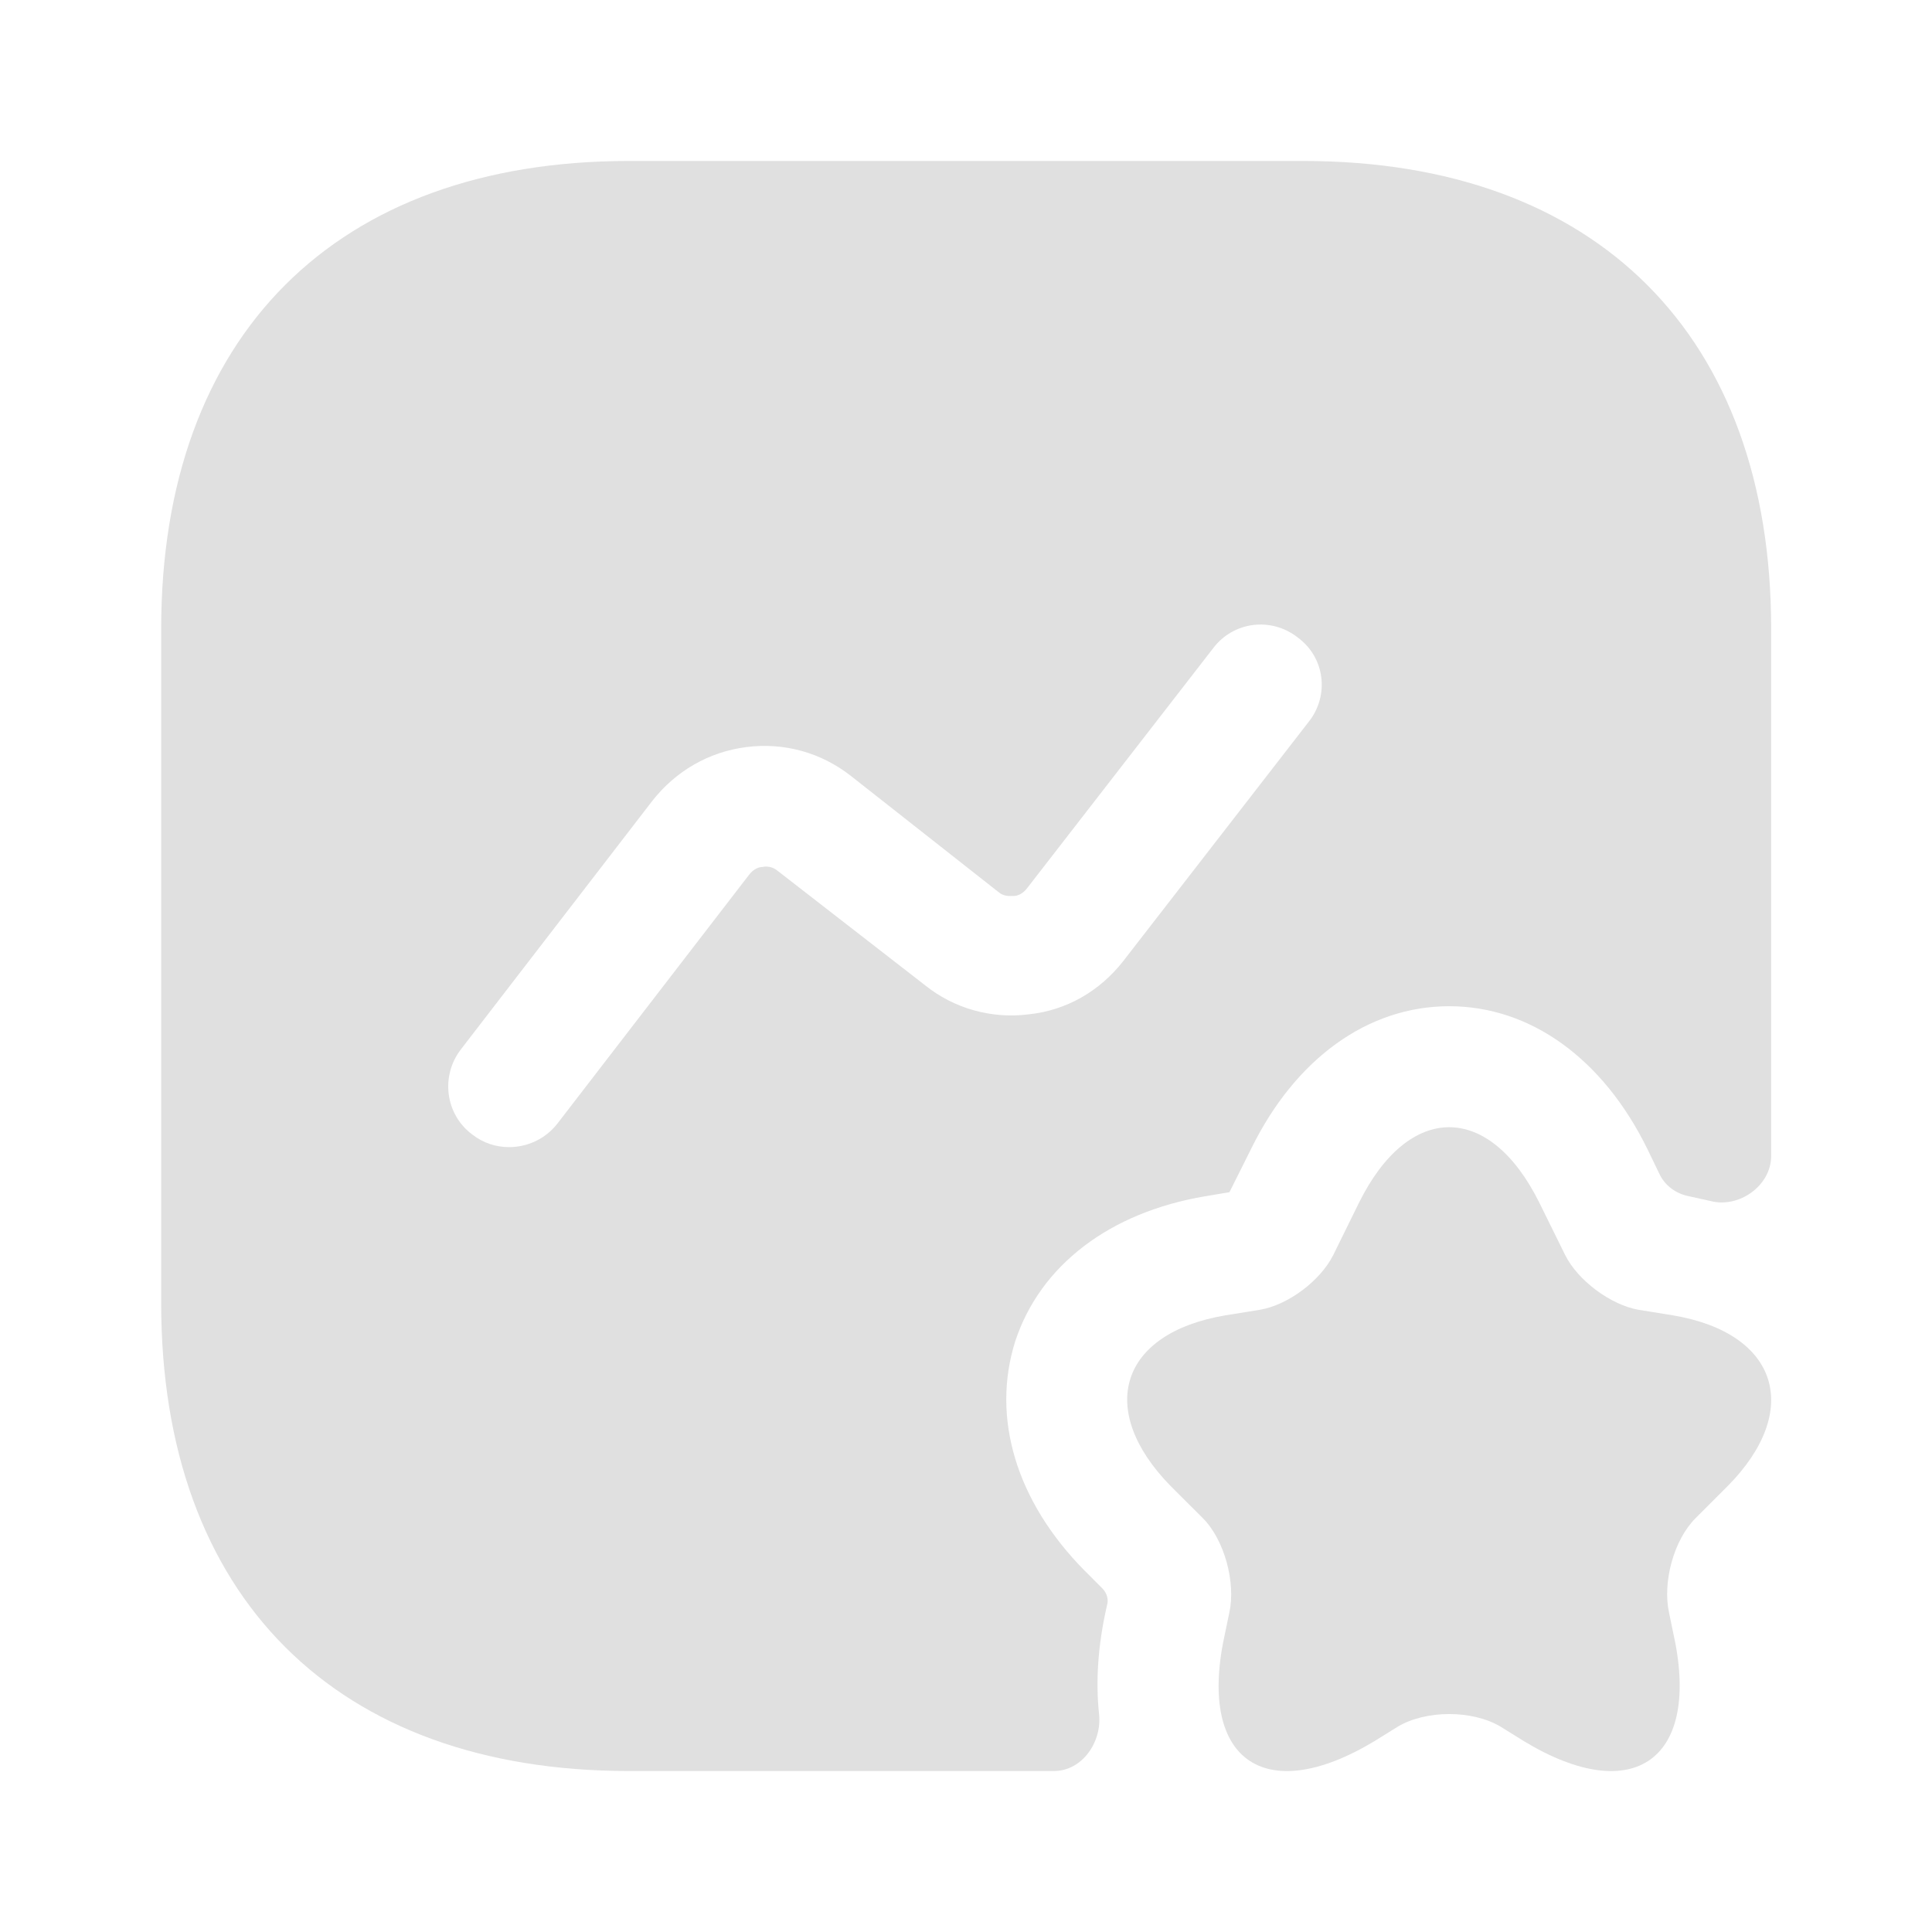 <svg width="28" height="28" viewBox="0 0 28 28" fill="none" xmlns="http://www.w3.org/2000/svg">
<path d="M22.309 17.43L22.683 18.188C22.869 18.562 23.348 18.912 23.744 18.982L24.246 19.063C25.774 19.32 26.124 20.44 25.039 21.537L24.573 22.003C24.258 22.318 24.094 22.925 24.188 23.368L24.246 23.648C24.666 25.492 23.686 26.203 22.087 25.235L21.749 25.025C21.341 24.78 20.664 24.78 20.256 25.025L19.918 25.235C18.308 26.203 17.339 25.492 17.759 23.648L17.817 23.368C17.911 22.937 17.747 22.318 17.433 22.003L16.966 21.537C15.881 20.428 16.231 19.32 17.759 19.063L18.261 18.982C18.669 18.912 19.136 18.562 19.323 18.188L19.696 17.43C20.419 15.972 21.586 15.972 22.309 17.43Z" fill="#E0E0E0"/>
<path d="M18.891 2.333H9.114C4.868 2.333 2.336 4.865 2.336 9.112V18.888C2.336 23.135 4.868 25.667 9.114 25.667H15.274C15.683 25.667 15.974 25.247 15.928 24.838C15.881 24.395 15.904 23.87 16.044 23.263C16.068 23.182 16.044 23.088 15.974 23.018L15.718 22.762C14.726 21.758 14.364 20.545 14.714 19.437C15.076 18.34 16.079 17.57 17.468 17.337L17.818 17.278L18.133 16.648C18.774 15.342 19.824 14.583 21.003 14.583C22.181 14.583 23.231 15.342 23.873 16.648L24.048 17.01C24.129 17.185 24.293 17.302 24.479 17.337C24.584 17.36 24.689 17.383 24.794 17.407C25.203 17.512 25.669 17.185 25.669 16.753V9.112C25.669 4.865 23.138 2.333 18.891 2.333ZM18.973 10.453L16.278 13.93C15.939 14.362 15.461 14.642 14.913 14.7C14.376 14.77 13.828 14.618 13.408 14.28L11.273 12.623C11.191 12.553 11.098 12.553 11.051 12.565C11.004 12.565 10.923 12.588 10.853 12.682L8.076 16.287C7.901 16.508 7.644 16.625 7.376 16.625C7.189 16.625 7.003 16.567 6.839 16.438C6.454 16.147 6.384 15.598 6.676 15.213L9.453 11.608C9.791 11.177 10.269 10.897 10.818 10.827C11.366 10.757 11.903 10.908 12.334 11.247L14.469 12.927C14.551 12.997 14.633 12.985 14.691 12.985C14.738 12.985 14.819 12.962 14.889 12.868L17.584 9.392C17.876 9.007 18.424 8.937 18.809 9.24C19.206 9.532 19.264 10.08 18.973 10.453Z" fill="#E0E0E0"/>
</svg>
